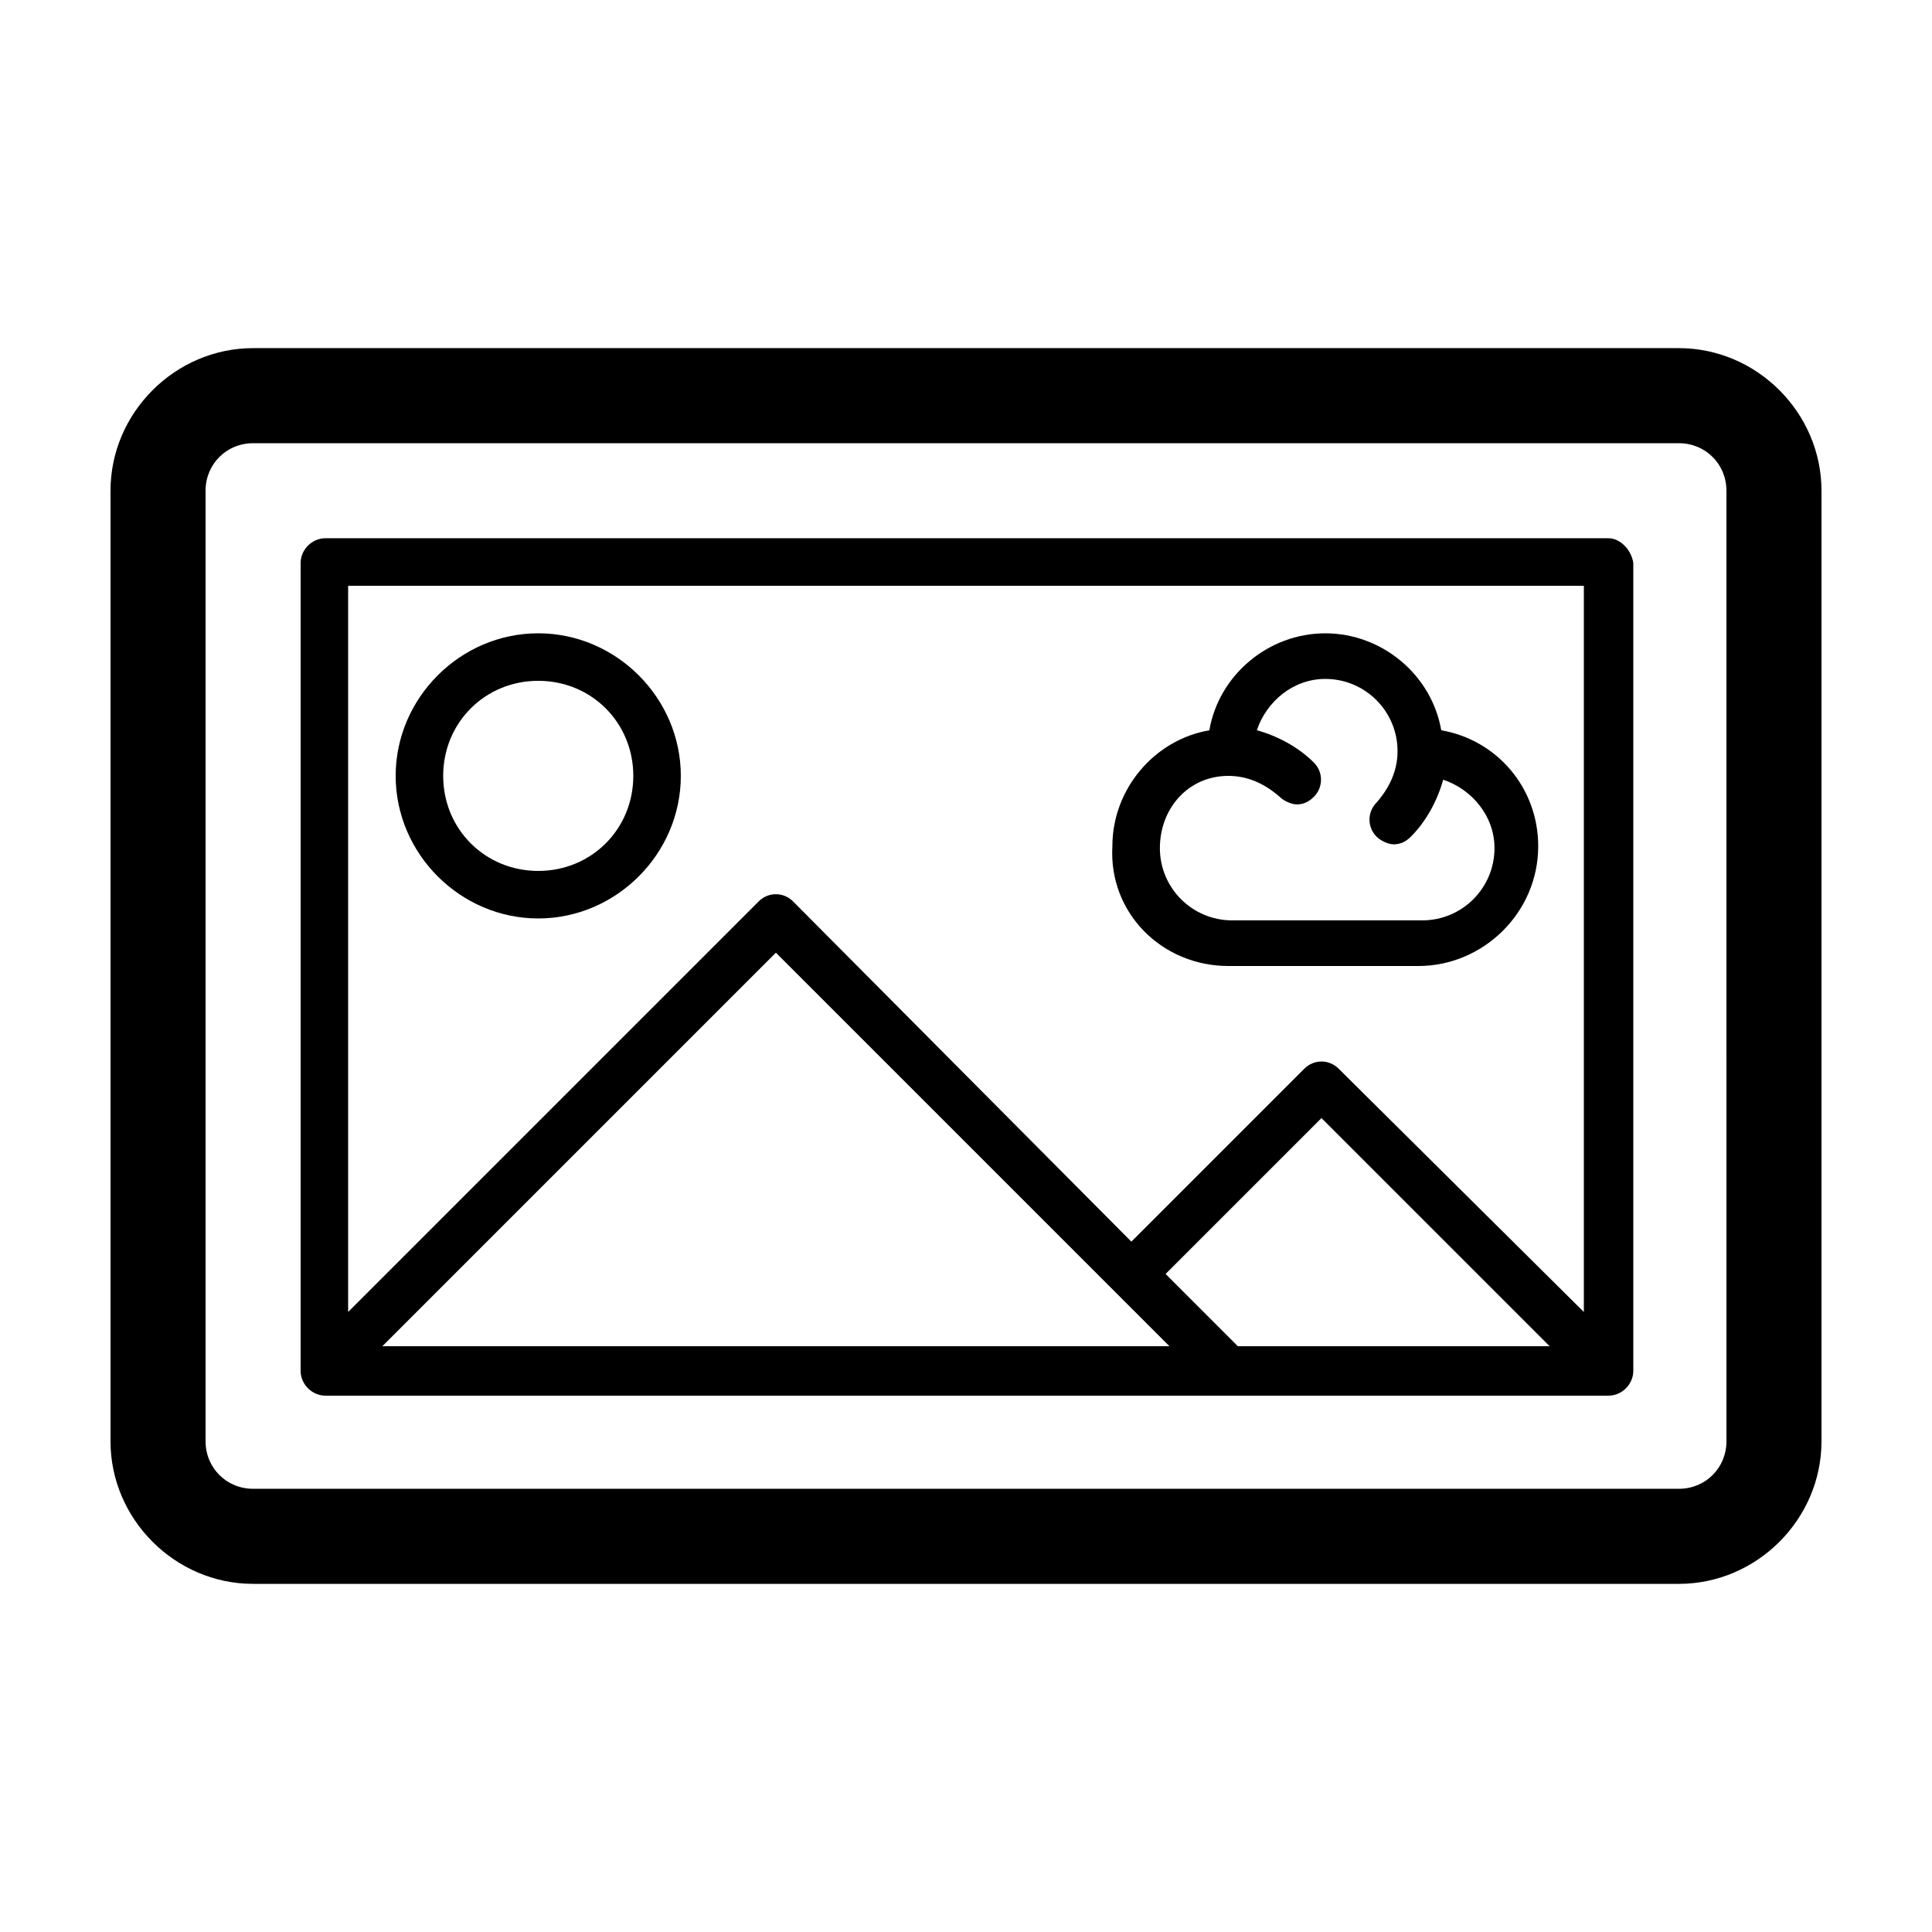 <?xml version="1.0" encoding="UTF-8"?>
<!-- The Best Svg Icon site in the world: iconSvg.co, Visit us! https://iconsvg.co -->
<svg fill="#000000" width="800px" height="800px" version="1.1" viewBox="144 144 512 512" xmlns="http://www.w3.org/2000/svg">
 <g>
  <path d="m588.93 236.26h-377.86c-20.656 0-37.785 17.129-37.785 37.785v251.91c0 20.656 17.129 37.785 37.785 37.785h377.86c20.656 0 37.785-17.129 37.785-37.785v-251.91c0-20.656-17.129-37.785-37.785-37.785zm12.598 289.69c0 7.055-5.543 12.594-12.594 12.594h-377.86c-7.055 0-12.594-5.543-12.594-12.594l-0.004-251.9c0-7.055 5.543-12.594 12.594-12.594h377.86c7.055 0 12.594 5.543 12.594 12.594z"/>
  <path d="m570.29 286.64h-340.07c-3.527 0-6.551 3.023-6.551 6.551v214.12c0 3.527 3.023 6.551 6.551 6.551h340.07c3.527 0 6.551-3.023 6.551-6.551v-214.12c-0.504-3.527-3.527-6.551-6.551-6.551zm-324.96 214.12 104.29-104.29 104.29 104.29zm226.71 0-19.145-19.145 41.312-41.312 60.457 60.457zm91.695-9.07-64.992-64.488c-2.519-2.519-6.551-2.519-9.07 0l-45.848 45.848-89.676-90.184c-2.519-2.519-6.551-2.519-9.07 0l-108.82 108.82v-192.45h327.48z"/>
  <path d="m286.64 387.4c20.656 0 37.785-17.129 37.785-37.785s-17.129-37.785-37.785-37.785-37.785 17.129-37.785 37.785 17.129 37.785 37.785 37.785zm0-62.977c14.105 0 25.191 11.082 25.191 25.191 0 14.105-11.082 25.191-25.191 25.191-14.105 0-25.191-11.082-25.191-25.191 0-14.105 11.086-25.191 25.191-25.191z"/>
  <path d="m469.52 400h50.383c17.129 0 31.738-14.105 31.738-31.738 0-15.617-11.082-28.215-25.695-30.73-2.519-14.609-15.617-25.695-30.73-25.695s-28.215 11.082-30.73 25.695c-14.609 2.519-25.695 15.617-25.695 30.73-1.008 17.629 13.098 31.738 30.73 31.738zm0-50.383c5.039 0 9.574 2.016 13.602 5.543 1.008 1.008 3.023 2.016 4.535 2.016 1.512 0 3.023-0.504 4.535-2.016 2.519-2.519 2.519-6.551 0-9.07-4.031-4.031-9.574-7.055-15.113-8.566 2.519-7.559 9.574-13.602 18.137-13.602 10.578 0 19.145 8.566 19.145 19.145 0 5.039-2.016 9.574-5.543 13.602-2.519 2.519-2.519 6.551 0 9.07 1.008 1.008 3.023 2.016 4.535 2.016s3.023-0.504 4.535-2.016c4.031-4.031 7.055-9.574 8.566-15.113 7.559 2.519 13.602 9.574 13.602 18.137 0 10.578-8.566 19.145-19.145 19.145h-50.383c-10.578 0-19.145-8.566-19.145-19.145s7.559-19.145 18.137-19.145z"/>
 </g>
</svg>